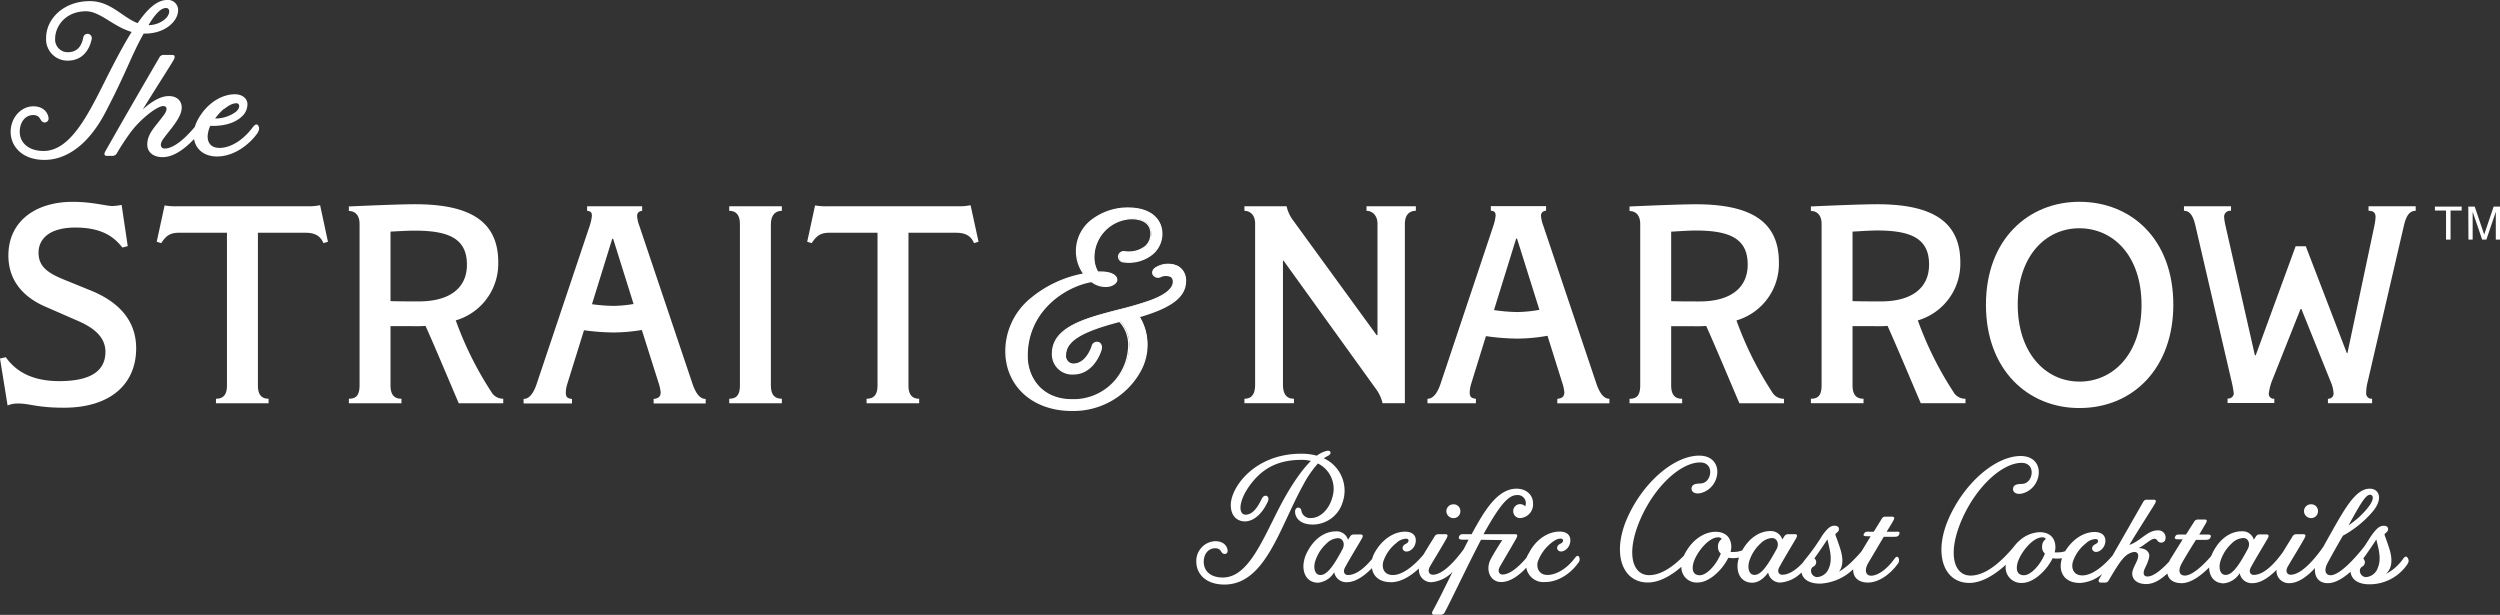 <?xml version="1.0" encoding="UTF-8"?> <svg xmlns="http://www.w3.org/2000/svg" viewBox="0 0 596.14 146.62"><rect x="0" y="0" width="596.14" height="146.62" fill="#333333" stroke="none"/><defs><style>.cls-1{fill:#fff;}</style></defs><title>Strait&amp;amp;Narrow-Horizontal-logo</title><g id="Layer_2" data-name="Layer 2"><g id="Logo"><path class="cls-1" d="M33.88,8.7c.11-.22.26-.43.37-.69h.32c4.87,0,7.9-3,7.9-5.57A2.4,2.4,0,0,0,39.82,0c-2.33,0-4.62,2.07-7,5.52C29.11,4.08,26.4.27,21.42.27,15.05.27,11,4.61,11,9a5.09,5.09,0,0,0,5.14,5.46c3.82,0,5.31-3,5.73-5.19a1,1,0,1,0-2-.37c-.21,1-.74,3.55-3.72,3.55a3,3,0,0,1-3-3.24c0-2.91,2.44-6.52,7.37-6.52,3.34,0,6.41,3.61,10.87,4.93C29.9,10,28.36,12.83,26.72,16,22,25.14,17.55,36,10.39,36c-3.61,0-5.68-2-5.68-4.56,0-2.34,1.33-4,3.18-4,1.38,0,1.54.74,2,1.38A.94.94,0,0,0,11.55,28c-.16-1.11-1.16-2.65-3.6-2.65-2.92,0-5.41,2.7-5.41,6.1s2.7,6.68,8.06,6.68c4.93,0,10.44-3.24,14.79-11.83C30,17.45,31.33,13.31,33.88,8.7Zm5.67-6.79a.73.73,0,0,1,.8.79C40.35,4.4,37.8,6,35.47,6h-.06C36.64,3.92,38.17,1.91,39.55,1.91Z"></path><path class="cls-1" d="M61.6,30c-.21-.42-.63-.53-1.27.27-2.49,3.39-5.57,5-7.95,5-2.65,0-3.18-2-2.71-3.87A6.4,6.4,0,0,1,50.15,30c2.07.11,5.62-.21,7.74-2.43A3.91,3.91,0,0,0,59,24.66c-.1-1.11-1.11-2.18-3-2.18-3,0-6.68,2-8.91,6.21a8.5,8.5,0,0,0-.63,1.56c-2.26,2.7-5,5.17-7.21,5.17-.8,0-1.43-.85-.21-2.44,1.48-2.06,4.29-4.93,4.29-7.31,0-1.75-1.27-2.76-3.07-2.76-2,0-4.14,1.32-6.21,3.18,2.44-4,7.16-11.35,7.43-11.93s.26-1.06-.38-1.06h-2a1.11,1.11,0,0,0-1.11.63c-4.51,7.75-8.38,14.43-12.89,22.38-.37.69-.21,1.06.42,1.06h1.22a1.24,1.24,0,0,0,1.17-.69s1.06-1.91,3-4.61c2.6-3.61,6.63-6.58,8-6.58,1,0,1.06.91.21,2.07-2.12,2.92-4,4.46-4,7.11,0,1.75,1.33,3,3.66,3,2.66,0,5.31-2,7.49-4.31.4,2.38,2.32,4.15,5.5,4.15,4.24,0,7.85-3.08,9.55-5.46C61.82,31.07,61.92,30.54,61.6,30Zm-8.16-4c1.48-1.17,2.33-1.38,2.91-1.38.85,0,1,1.06-.05,2a8.23,8.23,0,0,1-5,1.64A12.4,12.4,0,0,1,53.44,25.93Z"></path><path class="cls-1" d="M251,84.21c0-8.45,14.45-9.25,23.37-12.58,4.33-1.6,5.46-3.27,5.46-4.53,0-1.46-1.2-1.86-3.06-1.27s-2.67-1.33-.87-2.19c3.33-1.6,6.79-.34,6.79,3.26s-3.06,6.19-11.05,8.52c5.79,9-2.26,22.37-16,22.37-9.85,0-15.71-6.26-15.71-14.18,0-10.59,10.19-16.78,18.64-18.31a9.13,9.13,0,0,1-1.79-5.46c0-6.72,6.65-10.25,12.18-10.25,6,0,8.12,3.2,8.12,6.12,0,4.07-3.86,7.26-9,6.73a1.21,1.21,0,1,1,.2-2.4c4.13.33,6.26-1.66,6.26-4.33,0-2.06-1.4-3.59-4.73-3.59a9.24,9.24,0,0,0-8.92,9.19,6.82,6.82,0,0,0,.93,3.59h.6c2.79,0,3.93.93,3.93,1.8,0,.6-.67,1.2-1.73,1.46a5.4,5.4,0,0,1-4.27-1.06c-6.12,1-15.38,6.79-15.38,17.78,0,5.32,3.6,10.45,10.72,10.45a13.22,13.22,0,0,0,13.59-13,7.93,7.93,0,0,0-2.2-5.73c-8.79,2.26-12.92,4.53-12.92,8.06A1.92,1.92,0,0,0,256,86.81c1.67,0,3.47-1.34,4.46-4.26.54-1.67,2.67-1.07,2.07.86-.87,2.66-3,5.66-6.53,5.66A4.68,4.68,0,0,1,251,84.21Z"></path><path class="cls-1" d="M255.58,98c-9.34,0-15.87-5.9-15.87-14.35a16.4,16.4,0,0,1,6.2-12.68,27.58,27.58,0,0,1,12.31-5.74,9.27,9.27,0,0,1-1.67-5.35,9.41,9.41,0,0,1,4.09-7.78,14.23,14.23,0,0,1,8.26-2.64c6.11,0,8.29,3.25,8.29,6.29a6.47,6.47,0,0,1-2.2,4.85,9.07,9.07,0,0,1-7,2,1.43,1.43,0,0,1-1.4-1.51,1.38,1.38,0,0,1,1.63-1.21,6.3,6.3,0,0,0,4.87-1.26,3.85,3.85,0,0,0,1.21-2.91c0-2.21-1.62-3.42-4.56-3.42a9.12,9.12,0,0,0-8.76,9,6.9,6.9,0,0,0,.86,3.43h.51c3,0,4.09,1.05,4.09,2,0,.7-.74,1.35-1.85,1.63a5.5,5.5,0,0,1-4.34-1.06c-5.9,1-15.18,6.63-15.18,17.61,0,5,3.3,10.28,10.55,10.28A13,13,0,0,0,269,82.35a7.89,7.89,0,0,0-2.08-5.55c-9,2.34-12.7,4.62-12.7,7.88a1.75,1.75,0,0,0,1.76,2c1.81,0,3.42-1.55,4.31-4.15a1.32,1.32,0,0,1,1.63-1c.6.19,1.09.9.75,2-.91,2.79-3.14,5.78-6.69,5.78a4.83,4.83,0,0,1-5.16-5c0-6.4,8.05-8.49,15.84-10.5a78.72,78.72,0,0,0,7.64-2.24c4.42-1.63,5.35-3.28,5.35-4.37a1.28,1.28,0,0,0-.46-1.11,2.74,2.74,0,0,0-2.38,0,1.48,1.48,0,0,1-2-.65c-.23-.57,0-1.36,1-1.85a5.49,5.49,0,0,1,5.28-.06,3.91,3.91,0,0,1,1.75,3.47c0,3.77-3.28,6.35-11,8.62a13,13,0,0,1,0,13.24A18.33,18.33,0,0,1,255.58,98Zm13.32-48.2c-8.29,0-12,5.89-12,10.08a8.84,8.84,0,0,0,1.77,5.36l.16.22-.27,0c-8.91,1.61-18.5,8-18.5,18.14,0,8.38,6.25,14,15.54,14a18,18,0,0,0,16-9,12.69,12.69,0,0,0-.1-13.09l-.12-.19.21-.06c7.67-2.23,10.93-4.73,10.93-8.36a3.56,3.56,0,0,0-1.59-3.18,5.16,5.16,0,0,0-5,.07c-.82.39-1,1-.84,1.42s.74.75,1.58.47a3.05,3.05,0,0,1,2.69,0,1.61,1.61,0,0,1,.6,1.38c0,1.2-1,3-5.57,4.68-2.31.86-5,1.57-7.68,2.25-7.66,2-15.58,4-15.58,10.18A4.5,4.5,0,0,0,256,88.9c3.37,0,5.5-2.86,6.37-5.54.28-.89-.07-1.44-.53-1.58s-1,.07-1.22.82C259.67,85.34,257.94,87,256,87a2.08,2.08,0,0,1-2.09-2.29c0-3.45,3.77-5.84,13-8.22l.09,0,.06.06a8.15,8.15,0,0,1,2.25,5.85,13.31,13.31,0,0,1-13.75,13.14c-7.47,0-10.88-5.5-10.88-10.61,0-11.23,9.52-17,15.52-17.95h.06l.06,0a5.15,5.15,0,0,0,4.13,1c.94-.23,1.6-.77,1.6-1.3,0-.81-1.16-1.63-3.76-1.63h-.7l-.05-.08a7.16,7.16,0,0,1-.95-3.68A9.47,9.47,0,0,1,269.7,52c3.11,0,4.89,1.37,4.89,3.76a4.13,4.13,0,0,1-1.32,3.15,6.58,6.58,0,0,1-5.12,1.35,1.05,1.05,0,0,0-1.26.91,1.09,1.09,0,0,0,1.1,1.15,8.73,8.73,0,0,0,6.78-2,6.17,6.17,0,0,0,2.09-4.6C276.86,52.83,274.77,49.76,268.9,49.76Z"></path><path class="cls-1" d="M21.94,69.39,15,66.57C11.2,65,9.19,63.42,9.19,60.26s2.42-6,8.79-6,9.26,2.28,11.2,4.77l1.28-.34L29,48.86a14.81,14.81,0,0,1-2.15.27c-1.54,0-4.76-1-9.52-1C8.59,48.12,2,52.68,2,60.94c0,5.83,3.42,9.86,8.85,12.2l7.85,3.43c3.69,1.61,6.44,3.82,6.44,7.31,0,4.29-3.09,7-11,7-6.51,0-10.4-2.35-12.75-5.7L0,85.49l1.81,11.2a6.05,6.05,0,0,1,2.55-.47c2.75,0,4.43,1,10.87,1,11.27,0,17.24-5.77,17.24-14.16C32.47,75.69,27.37,71.67,21.94,69.39Z"></path><path class="cls-1" d="M73.91,49.19H42.25a16.12,16.12,0,0,1-3-.2l-1.88,8.66,1.07.33c1.07-1.61,1.95-2.48,4.23-2.48H54.12V91.93c0,2.35-1,3.15-2.62,3.15v1.08H64.05V95.08c-1.48,0-2.55-.74-2.55-3.15V55.5H72.77c2.35,0,3.62.74,4.36,2.48l1.07-.33-1.87-8.72A13.7,13.7,0,0,1,73.91,49.19Z"></path><path class="cls-1" d="M117.13,93.4a81.5,81.5,0,0,1-8.45-17,14.09,14.09,0,0,0,10.13-13.88c0-9.93-7-13.82-19.86-13.82-3.35,0-11.4.33-15.76.53v1.08c1.41,0,2.55.94,2.55,3.08V91.86c0,2.48-.88,3.22-2.55,3.22v1.08H95.73V95.08c-1.61,0-2.61-.8-2.61-3.22V77.77h5a29.78,29.78,0,0,0,3.35-.06c2,4.43,5.31,12.33,7.92,18.45H120V95.08A3.22,3.22,0,0,1,117.13,93.4ZM99.89,71.87c-2,0-5.17,0-6.77-.07V55.23C95.53,55.1,97.28,55,99,55c8.52,0,12.34,2.22,12.34,8.12C111.36,68.58,107.34,71.87,99.89,71.87Z"></path><path class="cls-1" d="M173.89,50.27c1.41,0,2.55.74,2.55,3.15V91.93c0,2.41-.94,3.15-2.55,3.15v1.08h12.55V95.08c-1.55,0-2.62-.74-2.62-3.15V53.49c0-2.42,1.27-3.22,2.62-3.22V49.19H173.89Z"></path><path class="cls-1" d="M231.44,48.93a13.7,13.7,0,0,1-2.42.26H197.36a16.19,16.19,0,0,1-3-.2l-1.88,8.66,1.07.33c1.08-1.61,1.95-2.48,4.23-2.48h11.47V91.93c0,2.35-1,3.15-2.61,3.15v1.08h12.54V95.08c-1.48,0-2.55-.74-2.55-3.15V55.5h11.27c2.35,0,3.62.74,4.36,2.48l1.08-.33Z"></path><path class="cls-1" d="M165.08,91.37,152.45,53.83a8.46,8.46,0,0,1-.53-2.28c0-.81.4-1.15,1.2-1.28V49.19H140v1.08c.81.13,1.14.27,1.14,1.21a11,11,0,0,1-.54,2.42L127.94,91.64c-.94,2.75-2.08,3.49-3.09,3.49v1.08H136.4V95.13c-1.14-.13-1.48-.47-1.48-1.54a7.56,7.56,0,0,1,.34-2l4-12.84a54.72,54.72,0,0,0,7.07.53,43.46,43.46,0,0,0,6.72-.59L157,91.17a10.7,10.7,0,0,1,.54,2.35c0,1.07-.54,1.48-1.68,1.61v1.08h12.42V95.13C166.89,95.13,165.88,93.79,165.08,91.37ZM146.24,72.94a41.5,41.5,0,0,1-5.08-.4L146,56.92h.2l4.88,15.57A30.68,30.68,0,0,1,146.24,72.94Z"></path><path class="cls-1" d="M325.85,50.27c1.28,0,2.62,1,2.62,3.08V79.92h-.2L308.35,52.55a8.7,8.7,0,0,1-1.55-3.36H296.74v1.08c1.27,0,2.55.94,2.55,3V91.73c0,2.48-1,3.35-2.55,3.35v1.07h11.81V95.08c-1.41,0-2.62-.67-2.62-3.35V62.14h.13l22.28,30.93a9.24,9.24,0,0,1,1.34,3.08H335V53.42c0-2.28,1.15-3.15,2.62-3.15V49.19H325.85Z"></path><path class="cls-1" d="M495.83,48.12c-12,0-22.27,8.79-22.27,24.55,0,15.57,10.06,24.63,22.27,24.63,12.95,0,22.41-9.67,22.41-24.63C518.24,57,508.18,48.12,495.83,48.12Zm0,42.87c-8.18,0-14.69-7-14.69-18.32,0-11.6,6.64-18.24,14.69-18.24s14.83,6.5,14.83,18.31C510.66,84.28,504,91,495.83,91Z"></path><path class="cls-1" d="M380.62,91.33,368,53.79a8.49,8.49,0,0,1-.54-2.29c0-.8.4-1.14,1.21-1.27V49.15H355.5v1.08c.8.13,1.14.27,1.14,1.21a11.33,11.33,0,0,1-.54,2.41L343.48,91.6c-.94,2.75-2.09,3.49-3.09,3.49v1.07h11.55V95.09c-1.14-.13-1.48-.47-1.48-1.54a7.5,7.5,0,0,1,.34-2l3.53-11.4a54.56,54.56,0,0,0,7.52.59,42.56,42.56,0,0,0,7.16-.67l3.48,11.08a10.7,10.7,0,0,1,.54,2.35c0,1.07-.54,1.48-1.68,1.61v1.07h12.42V95.09C382.43,95.09,381.42,93.75,380.62,91.33ZM361.78,74.41a42.21,42.21,0,0,1-5.53-.47l5.29-17.06h.2l5.34,17A32.08,32.08,0,0,1,361.78,74.41Z"></path><path class="cls-1" d="M422.52,93.41a81.5,81.5,0,0,1-8.45-17,14.08,14.08,0,0,0,10.12-13.88c0-9.93-7-13.82-19.85-13.82-3.36,0-11.41.33-15.77.53v1.08c1.41,0,2.55.94,2.55,3.08V91.87c0,2.48-.87,3.22-2.55,3.22v1.07h12.55V95.09c-1.61,0-2.62-.8-2.62-3.22V77.78h5a29.85,29.85,0,0,0,3.35-.06c2,4.43,5.31,12.33,7.92,18.44H425.4V95.09A3.2,3.2,0,0,1,422.52,93.41ZM405.28,71.88c-2,0-5.17,0-6.78-.07V55.24c2.42-.13,4.16-.27,5.9-.27,8.52,0,12.35,2.22,12.35,8.12C416.75,68.59,412.72,71.88,405.28,71.88Z"></path><path class="cls-1" d="M465.77,93.4a81.5,81.5,0,0,1-8.45-17,14.09,14.09,0,0,0,10.13-13.88c0-9.93-7.05-13.82-19.86-13.82-3.35,0-11.41.33-15.77.53v1.08c1.41,0,2.55.94,2.55,3.08V91.86c0,2.48-.87,3.22-2.55,3.22v1.07h12.55V95.08c-1.61,0-2.62-.8-2.62-3.22V77.77h5a29.85,29.85,0,0,0,3.35-.06c2,4.43,5.31,12.33,7.92,18.44h10.66V95.08A3.2,3.2,0,0,1,465.77,93.4ZM448.53,71.87c-2,0-5.17,0-6.78-.07V55.23c2.42-.13,4.16-.27,5.91-.27,8.51,0,12.34,2.22,12.34,8.12C460,68.58,456,71.87,448.53,71.87Z"></path><path class="cls-1" d="M564.79,49.19v1.08c1.21,0,1.68.47,1.68,1.54a16.19,16.19,0,0,1-.34,2.28l-6.37,30.12h-.14l-9.79-25.49h-2.42l-9.52,26h-.2l-7-30.86a14.35,14.35,0,0,1-.33-2A1.43,1.43,0,0,1,532,50.27V49.19H520.78v1.08c1.21,0,2.15.87,2.75,3.62l8.59,37a22.34,22.34,0,0,1,.54,3,1.33,1.33,0,0,1-1.48,1.14v1.07h11.14V95.08A1.17,1.17,0,0,1,541,93.94a12.76,12.76,0,0,1,.94-3.55l6.64-16.71h.2l7,17.38a8,8,0,0,1,.67,2.68,1.23,1.23,0,0,1-1.34,1.34v1.07h10.53V95.08a1.27,1.27,0,0,1-1.41-1.41,10.27,10.27,0,0,1,.34-2.55l8.65-37.3c.6-2.61,1.48-3.55,2.82-3.55V49.19Z"></path><path class="cls-1" d="M587,49.27v.94h-2.65v6.93h-1.08V50.21h-2.65v-.94Z"></path><path class="cls-1" d="M588.58,49.27h1.53l2.26,6.66,2.25-6.66h1.52v7.87h-1V52.5c0-.17,0-.43,0-.8s0-.77,0-1.2l-2.25,6.64h-1l-2.27-6.64v.24c0,.2,0,.49,0,.88s0,.69,0,.88v4.64h-1Z"></path><path class="cls-1" d="M320.15,119.79a8.49,8.49,0,0,0-4.5-10.52,10.67,10.67,0,0,1,1-.56c.95-.44.82-1.48-.39-1.17a6.48,6.48,0,0,0-2.25,1.12,14,14,0,0,0-3.72-.47c-11.21,0-16.8,8.09-16.8,12.2,0,3,1.86,3.94,3.34,3.94,2.64,0,4.63-2.72,5.54-4.85.48-1.21-.86-1.86-1.48-.56-.56,1.08-1.81,3.81-3.85,3.81-1.81,0-1.81-3.25,1.13-7.19s6.71-5.88,12.12-5.88a9.31,9.31,0,0,1,2.3.26c-3,2.94-5.89,7.92-7.75,11.55-4.07,8-7.41,16.24-13.25,16.24-3,0-4.55-1.6-4.55-3.77,0-1.86,1.13-3.2,2.69-3.2,1.17,0,1.3.6,1.69,1.08s1.47.39,1.3-.69c-.14-.91-.91-2.08-2.95-2.08a4.71,4.71,0,0,0-4.5,4.89c0,2.86,2.21,5.45,6.71,5.45,9.78,0,13.2-13.72,18.78-23.76a25.36,25.36,0,0,1,3.51-5.11,6.75,6.75,0,0,1,3.46,8c-.82,3.08-3,5-5.06,5a2.11,2.11,0,0,1-2.34-1.69c-.13-1.12-1.6-1.08-1.51.31s1.25,2.94,4.2,2.94A7.46,7.46,0,0,0,320.15,119.79Z"></path><path class="cls-1" d="M318.15,136.45a2.91,2.91,0,0,0,3,2.38c2.13,0,4.24-1.56,6-3.36.27,1.86,1.67,3.36,4.59,3.36,2.35,0,4.7-1.51,6.63-3.29a2.92,2.92,0,0,0,3,3.29,8,8,0,0,0,5-2.46c-1.9,3.82-3.59,7.28-4.68,9.21-.35.61-.26,1,.26,1l1.65,0a1,1,0,0,0,.94-.65c1-1.77,5.54-11.34,8.62-17.22l5.06.08c-.77,1.17-2.12,3.34-2.77,4.59-1.3,2.55-.08,5.41,2.51,5.41,2.16,0,4.28-1.59,6-3.42a4.13,4.13,0,0,0,4.46,3.42c3.55,0,6.46-2.51,7.84-4.46a1.32,1.32,0,0,0,.3-1.51c-.21-.35-.52-.44-1,.21-2.07,2.77-4.63,4.07-6.58,4.07s-2.68-1.64-2.29-3.16a10.24,10.24,0,0,1,3.25-4.5c1.21-.95,1.77-1,2.25-1,.69,0,.78.82-.09,1.21s-1,1.17-.52,1.61,1.43.3,2.21-.57c1-1.16,1.26-3.93-1.91-3.93-2.21,0-5.28,1.29-7.27,5.06A7.35,7.35,0,0,0,364,133c-1.78,2.09-3.92,4-5.75,4-.56,0-1.34-.56-.56-1.94,1.08-1.87,3.64-6.2,3.94-6.8s.17-.87-.3-.87h-7.58c4.2-7.61,6.15-9.34,8-9.34a1.93,1.93,0,0,1,1.94,2.68,1.73,1.73,0,0,0-1.21-.52,1.65,1.65,0,0,0-1.64,1.69,1.62,1.62,0,0,0,1.56,1.64h.08a3.26,3.26,0,0,0,3.08-3.55c0-1.9-1.52-3.46-3.94-3.46-4.81,0-8,6-10.6,10.65l-.09.21h-1.65c-.73,0-1-.08-1.3.44s0,.86.7.86h1.51L349,131c-2,2.72-4.93,6.05-7.35,6.05-.65,0-1.42-.61-.65-2,1.17-2,3.51-5.81,4-6.8.3-.56.21-.87-.3-.87H343a1,1,0,0,0-.91.52c-.15.3-1.57,2.49-2.66,4.36-2.05,2.42-4.82,4.86-7.3,4.86-2.07,0-2.68-1.64-2.29-3.16a9.28,9.28,0,0,1,3.16-4.5,3.44,3.44,0,0,1,2.34-1c.69,0,.77.82-.09,1.21s-1,1.17-.52,1.61,1.43.3,2.21-.57c1-1.16,1.25-3.93-1.91-3.93-2.2,0-5.19,1.34-7.27,5.06a6.54,6.54,0,0,0-.57,1.44c-1.74,2.11-3.78,3.84-5.79,3.84-.65,0-1.38-.65-.56-2,1-1.87,3.64-6.2,3.94-6.76s.21-.91-.3-.91h-1.65a1,1,0,0,0-.91.52l-.48.74a2.82,2.82,0,0,0-2.94-2c-1.86,0-4.76,1-6.79,4.93-1.82,3.46-.83,7.31,2.6,7.31A5.07,5.07,0,0,0,318.15,136.45ZM313.57,134a9.53,9.53,0,0,1,2.81-4.45,4,4,0,0,1,2.68-1.22c1.08,0,1.78,1.22,1.08,2.6-1.94,3.64-3.59,6.19-5.28,6.19C313.52,137.1,313.17,135.5,313.57,134Z"></path><path class="cls-1" d="M346.59,123.55a1.61,1.61,0,0,0,1.64-1.64,1.59,1.59,0,0,0-1.64-1.65,1.65,1.65,0,0,0-1.69,1.65A1.68,1.68,0,0,0,346.59,123.55Z"></path><path class="cls-1" d="M449.19,128c1,0,2,0,2.33,0,.7,0,1.18,0,1.39-.65s-.3-.56-.82-.56h-2.21c.86-1.38,1.52-2.46,1.64-2.73.31-.56.18-.86-.34-.86h-1.56a.91.91,0,0,0-.91.52l-1.9,3.07h-.95c-.78,0-1-.08-1.35.43s0,.65.74.65h.82l-2.18,3.6a25.12,25.12,0,0,1-1.71,1.86,16.83,16.83,0,0,1-3.68,3c1-1.25,1-3,.48-4.93-.43-1.51-1.3-3.81-1.3-3.81-.13-.56.78-.56.82-1.38s-.82-.91-1.38-.83c-.74.13-1.39.65-2.55,2.25a50.69,50.69,0,0,1-4.29,6,2.36,2.36,0,0,0-.32.48c-1.56,1.68-3.29,2.94-5,2.94-.65,0-1.39-.65-.56-2,1-1.87,3.63-6.2,3.93-6.76s.22-.91-.3-.91h-1.64a1,1,0,0,0-.91.52l-.48.74a2.84,2.84,0,0,0-2.94-2c-1.81,0-4.58,1-6.61,4.59a5,5,0,0,1-1.92.38,5.64,5.64,0,0,1-.86,0,6.47,6.47,0,0,0,.17-1.13c0-2.46-1.52-3.67-3.77-3.67s-5.23,1.42-7.22,5.06a6.11,6.11,0,0,0-.31.63c-2.42,2.46-5.35,4.65-8.3,4.65-3.94,0-5.59-5.11-2.16-13.16,3.54-8.22,9.82-13.72,14.32-13.72,3.51,0,2.82,4.76.3,5-.95.09-2,0-2.29.91s.56,1.86,2.34,1.34c4.72-1.34,5.49-8.87-.57-8.87s-13.67,6.57-17.4,15.45c-3.37,8.27-.78,14.8,5.16,14.8,2.84,0,5.75-1.78,8-3.75a3.63,3.63,0,0,0,3.9,3.75c2.77,0,5.93-3.07,7.27-5.88.39,0,.73.08,1,.08a8.6,8.6,0,0,0,1.56-.15c-1,3.05.16,6,3.15,6,1.47,0,2.77-1,3.81-2.42a2.9,2.9,0,0,0,2.94,2.38,7.86,7.86,0,0,0,5-2.41c.27,1.39,1.51,2.67,4.46,2.67a12.25,12.25,0,0,0,7.88-3.44c-.1,1.69,1,3.18,3.49,3.18,2.9,0,5.63-2.38,7.06-4.37a1.38,1.38,0,0,0,.26-1.51c-.22-.35-.52-.44-1,.25-2,2.77-4.16,4-5.54,4-1.17,0-1.73-1.12-.74-2.94Zm-39.12,3.72.26.3c-1,2.56-3.29,5.15-5,5.15s-2-1.46-1.43-3.24c.82-2.38,3.55-5.8,5.8-5.8a.91.91,0,0,1,.86.39,2.14,2.14,0,0,0-.9,1.82A2.11,2.11,0,0,0,410.07,131.73Zm13.59-.82c-2,3.64-3.59,6.19-5.28,6.19-1.34,0-1.69-1.6-1.3-3.12a9.56,9.56,0,0,1,2.82-4.45,4,4,0,0,1,2.68-1.22C423.66,128.31,424.35,129.53,423.66,130.91Zm12.47,4.5a3.21,3.21,0,0,1-2.78,2.21c-1.42,0-2-1.82-1-2.47a1.18,1.18,0,0,0,.3-2c1.17-1.6,2.38-3.41,3.12-4.54C436.08,130.3,437.12,133.12,436.13,135.41Z"></path><path class="cls-1" d="M551.09,123.54a1.62,1.62,0,0,0,1.65-1.64,1.6,1.6,0,0,0-1.65-1.65,1.65,1.65,0,0,0-1.69,1.65A1.68,1.68,0,0,0,551.09,123.54Z"></path><path class="cls-1" d="M573.08,133.19a11.34,11.34,0,0,1-4.16,3.68c1.43-1.25,1.6-3.2,1-5.45-.43-1.52-1.29-3.81-1.29-3.81-.13-.56.78-.56.82-1.39s-.82-.9-1.38-.82c-.74.13-1.39.65-2.56,2.25-.53.8-1.07,1.67-1.66,2.57-2.08,2.67-5.88,6.95-8.12,6.95-1.13,0-1.69-1.08-.69-2.94.69-1.3,2.25-4.11,3.64-6.49a25.09,25.09,0,0,0,7.22-5.89c2.43-3,1.39-5.32-.82-5.32-2.64,0-4.81,2.9-7.49,7.49-.13.22-2.1,3.67-3.56,6.32-1.94,2.81-5.2,6.71-7.82,6.71-.65,0-1.43-.61-.65-2,1.17-2,3.51-5.8,4-6.79.31-.56.22-.87-.3-.87h-1.69a1,1,0,0,0-.91.52c-.12.26-1.25,2-2.26,3.7-2,2.77-4.53,5.48-7,5.48-.65,0-1.38-.65-.56-2,1-1.86,3.64-6.19,3.94-6.75s.21-.91-.3-.91h-1.65a1,1,0,0,0-.91.52l-.48.74a2.83,2.83,0,0,0-2.94-2c-1.86,0-4.76,1-6.79,4.94a7.75,7.75,0,0,0-.42.94c-2,2.34-4.6,4.68-6.29,4.68-1.17,0-1.82-.95-.74-2.94.56-1,2-3.42,3.38-5.58h2.16c.65,0,1.13-.05,1.34-.65s-.3-.61-.78-.61h-1.94l1.6-2.72c.34-.61.22-.87-.31-.87h-1.59a1,1,0,0,0-.91.52l-1.95,3.07H520c-.73,0-1-.08-1.3.44s0,.69.69.69h1.09l-2.9,4.67a6.75,6.75,0,0,0-.34.65c-1.77,1.92-3.74,3.55-5.16,3.55-.86,0-1.21-.69-.61-1.95.44-.91,1.21-2.51,1-3.37-.35-1.09-1.34-1.39-2.52-1.47a6.23,6.23,0,0,0,1.26-.74c1.21-.87,1.95-1.47,2.51-1.47s.61.39.91.65a1.08,1.08,0,0,0,1.6-.18,1.72,1.72,0,0,0-1.77-2.46c-2.43,0-4.07,2.59-6.71,3.46,1.9-3.2,5.67-9.05,6.15-9.91.3-.61.21-.87-.31-.87H512a.89.89,0,0,0-.91.48c-2.62,4.56-4.94,8.65-7.33,12.81-2,2.39-4.77,4.76-7.21,4.76-2.08,0-2.68-1.64-2.29-3.16a9.21,9.21,0,0,1,3.16-4.5,3.44,3.44,0,0,1,2.34-1c.69,0,.77.82-.09,1.21s-1,1.17-.52,1.61,1.42.3,2.2-.57c1.05-1.17,1.26-3.94-1.9-3.94-2.11,0-4.92,1.23-7,4.58a4.93,4.93,0,0,1-1.63.27,5.78,5.78,0,0,1-.87,0,5.71,5.71,0,0,0,.18-1.13c0-2.47-1.52-3.68-3.77-3.68a7.65,7.65,0,0,0-5,2.2,2.43,2.43,0,0,0-.43.4,1.47,1.47,0,0,0-.1.13,9.44,9.44,0,0,0-.74.89c-2.67,3.15-6.41,6.73-10.19,6.73-3.94,0-5.59-5.11-2.17-13.16,3.55-8.23,9.83-13.72,14.33-13.72,3.5,0,2.81,4.76.3,5-.95.08-2,0-2.29.9s.56,1.87,2.33,1.35c4.72-1.35,5.5-8.88-.56-8.88s-13.68,6.58-17.4,15.46c-3.37,8.26-.78,14.8,5.15,14.8,3.13,0,6.34-2.16,8.72-4.35a3.7,3.7,0,0,0,3.88,4.35c2.77,0,5.92-3.07,7.27-5.89a6.6,6.6,0,0,0,2.24,0c-.93,2.8.13,5.9,4.33,5.9a9,9,0,0,0,5.23-2.13c-.23.39-.45.78-.69,1.18s-.17.86.35.86h1a.92.92,0,0,0,.91-.52l.64-1.08c2.17-3.63,3.16-4.93,4.63-5.5s2.26.13,1.43,2c-.43,1-1.16,2.12-1.08,3.12.09,1.43,1.39,2.33,3.29,2.33s3.52-1.09,5.08-2.52c.25,1.38,1.4,2.31,3.4,2.31,2.22,0,4.61-1.8,6.56-3.75,0,2.13,1.24,3.79,3.49,3.79a5.07,5.07,0,0,0,3.8-2.42,2.91,2.91,0,0,0,3,2.38c2.06,0,4.09-1.46,5.79-3.19a2.92,2.92,0,0,0,3,3.19c2.22,0,4.41-1.69,6.16-3.6-.16,2,.8,3.6,3.06,3.6,1.81,0,3.72-1.22,5.42-2.73.14,1.46,1.3,3,4.53,3a10.88,10.88,0,0,0,8.92-4.63c.43-.61.51-1,.26-1.52S573.6,132.5,573.08,133.19Zm-8-15.23c.95,0,1.65,1.38-2.51,5.32a28.75,28.75,0,0,1-2.55,2C562.74,120.34,564.08,118,565.07,118Zm-77.72,13.76.26.3c-1,2.56-3.29,5.15-5,5.15s-2-1.47-1.43-3.24c.82-2.38,3.55-5.8,5.8-5.8a.92.92,0,0,1,.86.39,2.14,2.14,0,0,0-.9,1.82A2.06,2.06,0,0,0,487.35,131.72ZM536,130.9c-1.94,3.63-3.59,6.19-5.28,6.19-1.34,0-1.69-1.6-1.29-3.12a9.6,9.6,0,0,1,2.81-4.46A4,4,0,0,1,535,128.3C536,128.3,536.73,129.51,536,130.9Zm31,4.5a3.2,3.2,0,0,1-2.77,2.21c-1.43,0-2-1.82-1-2.47a1.18,1.18,0,0,0,.3-1.95c1.17-1.6,2.39-3.42,3.12-4.54C567,130.29,568,133.11,567,135.4Z"></path></g></g></svg> 